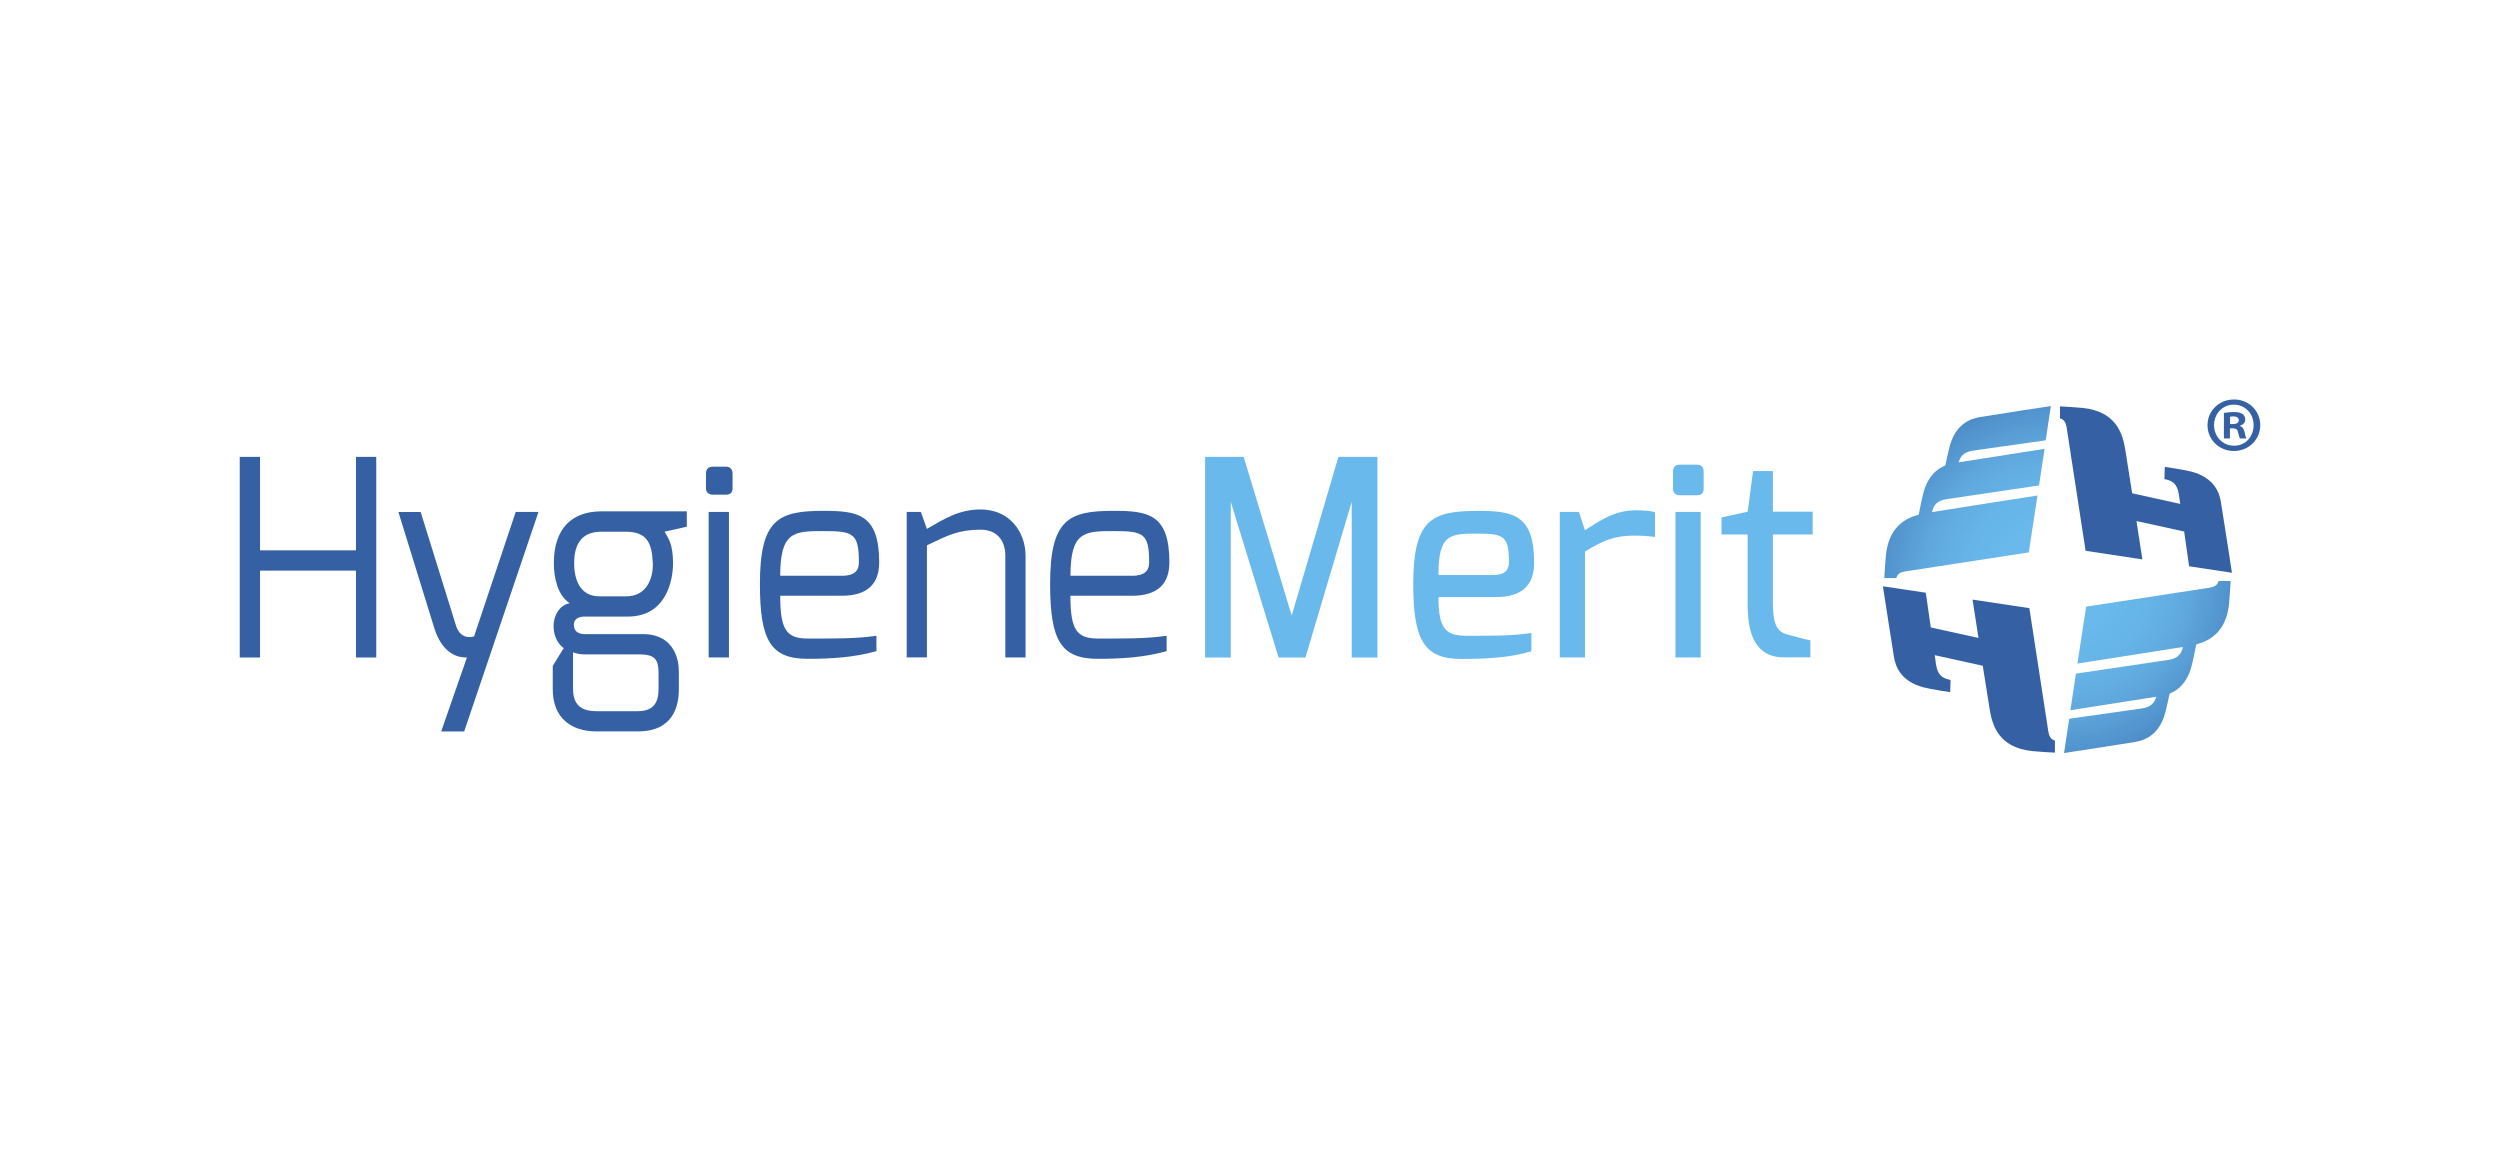 <svg xmlns="http://www.w3.org/2000/svg" xmlns:xlink="http://www.w3.org/1999/xlink" id="uuid-e17a2d8d-a4cd-4d97-b52e-14ef69367ff6" data-name="Capa_1" viewBox="0 0 436 201"><defs><style>      .uuid-0038f0bd-45e1-4b38-9773-701d3ee78a0d {        fill: #3561a4;      }      .uuid-34e9cb98-cfaf-427f-90d2-7755eb9c7dc1 {        fill: #69b9ec;      }      .uuid-9ee40522-2f0d-4925-89a4-2f8a98c4b4b4 {        fill: url(#uuid-f3d15c93-e696-4db9-aeb5-2e736cc31dfc);      }    </style><radialGradient id="uuid-f3d15c93-e696-4db9-aeb5-2e736cc31dfc" cx="358.82" cy="101.06" fx="358.82" fy="101.06" r="37.78" gradientUnits="userSpaceOnUse"><stop offset=".26" stop-color="#69b9ec"></stop><stop offset=".43" stop-color="#66b4e8"></stop><stop offset=".61" stop-color="#5fa8de"></stop><stop offset=".79" stop-color="#5293cd"></stop><stop offset=".98" stop-color="#4176b6"></stop><stop offset="1" stop-color="#3f72b3"></stop></radialGradient></defs><g><g><path class="uuid-0038f0bd-45e1-4b38-9773-701d3ee78a0d" d="M358.38,129.18v2.08c-1.01-.05-3.01-.17-3.94-.27-5.97-.6-7.01-4.64-7.44-7.29-.29-1.74-.74-4.6-1.21-7.59l-8.38-1.85.25,1.71c.29,1.87,1.21,2.35,2.52,2.61l-.07,2.13s-3.38-.49-4.67-.84c-3.89-1.04-4.85-3.55-5.14-5.32-.54-3.32-1.92-12.3-1.92-12.3l7.48,1.12.87,6.06,8.32,1.83c-.58-3.7-1.04-6.69-1.04-6.69l9.91,1.49,3.1,20.15c.29,1.99.33,2.61,1.37,2.96ZM387.34,87.59c-.29-1.77-1.24-4.29-5.13-5.33-1.29-.34-4.67-.84-4.67-.84l-.07,2.13c1.3.26,2.22.74,2.51,2.61l.25,1.72-8.38-1.85c-.47-2.99-.92-5.86-1.2-7.59-.43-2.66-1.48-6.69-7.45-7.3-.93-.09-2.93-.21-3.94-.27v2.08c1.04.35,1.08.97,1.37,2.96l3.1,20.15,9.9,1.5s-.46-2.98-1.03-6.69l8.32,1.83.86,6.06,7.47,1.13s-1.37-8.99-1.92-12.3Z"></path><path class="uuid-9ee40522-2f0d-4925-89a4-2f8a98c4b4b4" d="M389.02,101.32c-.06,1.01-.17,3.01-.27,3.94-.49,4.87-3.27,6.46-5.72,7.12-.15.75-.56,2.82-.84,3.86-.77,2.86-2.33,4.14-3.81,4.72-.16.74-.5,2.35-.75,3.31-1.04,3.89-3.55,4.85-5.33,5.14-3.31.54-12.33,1.92-12.33,1.92l.9-5.98,12.68-1.8c1.63-.26,2.2-.99,2.5-2.04-4.16.66-14.97,2.35-14.97,2.35l.96-6.38,16.11-2.39c1.74-.27,2.27-1.09,2.55-2.26-5.48.89-18.4,2.89-18.4,2.89l1.52-9.92,20.15-3.1c1.99-.29,2.61-.33,2.96-1.37h2.08ZM340.02,77.86c-.26.96-.6,2.57-.75,3.32-1.48.59-3.04,1.86-3.81,4.72-.28,1.04-.69,3.11-.84,3.86-2.45.65-5.23,2.24-5.72,7.11-.1.93-.22,2.93-.27,3.94h2.08c.34-1.05.97-1.08,2.96-1.37l20.15-3.1,1.52-9.92s-12.91,2-18.39,2.89c.27-1.17.81-1.99,2.55-2.26l16.11-2.39.96-6.38s-10.81,1.69-14.97,2.35c.29-1.05.87-1.79,2.49-2.04l12.68-1.8.9-5.98s-9.02,1.38-12.33,1.92c-1.77.29-4.29,1.25-5.32,5.14Z"></path></g><g><path class="uuid-0038f0bd-45e1-4b38-9773-701d3ee78a0d" d="M41.81,79.68h3.54v16.3h16.73v-16.3h3.54v34.99h-3.54v-15.15h-16.73v15.15h-3.54v-34.99Z"></path><path class="uuid-0038f0bd-45e1-4b38-9773-701d3ee78a0d" d="M73.36,89.28l6.17,19.84c.86,2.72,3.2,1.86,3.15,1.86l7.26-21.7h3.97l-12.96,38.29h-4.01l4.49-12.9c-1,0-4.16-.1-5.73-5.26l-6.22-20.12h3.87Z"></path><path class="uuid-0038f0bd-45e1-4b38-9773-701d3ee78a0d" d="M99.36,105.2c-2.1-1.34-2.77-4.44-2.77-6.98,0-6.07,3.16-9.04,8.27-9.04h14.92v2.68l-3.88.86c.53,1,1.48,2,1.48,5.49,0,2.87-1.1,9.32-7.89,9.32h-7.45c-.77,0-1.96.19-1.96,1.43s.9,1.63,1.96,1.63h10.18c3.95,0,6.17,2.63,6.17,6.6v3.01c0,2.87-.91,7.36-7.17,7.36h-7.17c-4.49,0-7.65-2.39-7.65-7.36v-4.06l1.91-3.11c-1.34-.96-1.77-2.58-1.77-3.87,0-1.57.86-3.58,2.82-3.97ZM104.05,124.03h7.17c2.82,0,3.63-1.58,3.63-3.83v-2.77c0-2.25-.5-3.3-3.25-3.3h-9.51c-1.48,0-2.15-.38-2.15-.38v6.45c0,3.49,2.44,3.83,4.11,3.83ZM104.53,104h4.68c3.82,0,4.73-3.54,4.64-5.78-.14-3.35-.91-5.49-4.69-5.49h-4.3c-3.92,0-4.73,2.86-4.73,5.49,0,2.34.72,5.78,4.4,5.78Z"></path><path class="uuid-0038f0bd-45e1-4b38-9773-701d3ee78a0d" d="M123.12,82.59c0-.72.38-1.2,1.15-1.2h2.39c.72,0,1.1.52,1.1,1.2v2.58c0,.72-.43,1.1-1.1,1.1h-2.39c-.67,0-1.15-.43-1.15-1.1v-2.58ZM123.59,89.28h3.54v25.38h-3.54v-25.38Z"></path><path class="uuid-0038f0bd-45e1-4b38-9773-701d3ee78a0d" d="M143.62,89.09c5.98,0,9.71.57,9.71,8.98,0,3.68-1.96,5.83-6.55,5.83h-10.71c0,5.98,1.1,7.46,4.83,7.46,4.4,0,8.37.05,11.95-.48v2.68c-3.87,1.1-7.98,1.34-11.95,1.34-6.46,0-8.37-3.11-8.37-13.05,0-11.33,3.25-12.76,11.09-12.76ZM146.78,100.42c2.11,0,3.01-.77,3.01-2.35,0-5.02-.96-5.45-6.12-5.45s-7.6.05-7.6,7.79h10.71Z"></path><path class="uuid-0038f0bd-45e1-4b38-9773-701d3ee78a0d" d="M158.11,89.28h2.49l1.05,2.96c2.92-1.67,5.5-3.39,9.37-3.39,5.06,0,7.84,3.92,7.84,8.12v17.69h-3.53v-17.69c0-3.15-1.87-4.59-4.3-4.59-3.83,0-5.69.95-9.37,2.72v19.55h-3.53v-25.38Z"></path><path class="uuid-0038f0bd-45e1-4b38-9773-701d3ee78a0d" d="M194.24,89.09c5.98,0,9.7.57,9.7,8.98,0,3.68-1.96,5.83-6.55,5.83h-10.71c0,5.98,1.1,7.46,4.83,7.46,4.4,0,8.36.05,11.95-.48v2.68c-3.87,1.1-7.98,1.34-11.95,1.34-6.45,0-8.37-3.11-8.37-13.05,0-11.33,3.25-12.76,11.09-12.76ZM197.39,100.42c2.1,0,3.02-.77,3.02-2.35,0-5.02-.96-5.45-6.12-5.45s-7.6.05-7.6,7.79h10.71Z"></path><path class="uuid-34e9cb98-cfaf-427f-90d2-7755eb9c7dc1" d="M210.17,79.68h6.73l8.37,27.69,8.15-27.69h6.81s0,34.99,0,34.99h-4.49v-27.16l-8.07,27.16h-4.68l-8.34-27.16v27.16h-4.48v-34.99Z"></path><path class="uuid-34e9cb98-cfaf-427f-90d2-7755eb9c7dc1" d="M257.56,89.09c6.35,0,9.99.65,9.99,9.06,0,3.91-2.1,5.98-6.69,5.98h-9.99c0,5.6,1.27,6.75,4.97,6.75,4.25,0,7.65.04,11.23-.48v3.18c-3.79,1.16-8.27,1.34-12.24,1.34-6.45,0-8.36-3.28-8.36-13.05,0-11.21,3.19-12.76,11.09-12.76ZM260.39,100.28c1.91,0,2.77-.74,2.77-2.22,0-4.52-.82-5-5.45-5-4.89,0-6.85.09-6.84,7.22h9.52Z"></path><path class="uuid-34e9cb98-cfaf-427f-90d2-7755eb9c7dc1" d="M272.01,89.28h3.35l1.05,3.2c2.6-1.68,5.16-3.48,8.87-3.48,1.31,0,2.75.08,3.35.36v4.3c-.6-.12-2.17-.25-3.57-.25-3.53,0-5.51.86-8.64,2.79v18.46h-4.39v-25.38Z"></path><path class="uuid-34e9cb98-cfaf-427f-90d2-7755eb9c7dc1" d="M291.78,82.24c0-.72.38-1.2,1.14-1.2h3.11c.72,0,1.09.52,1.09,1.2v3.03c0,.71-.43,1.1-1.09,1.1h-3.11c-.67,0-1.14-.43-1.14-1.1v-3.03ZM292.2,89.28h4.4v25.38h-4.4v-25.38Z"></path><path class="uuid-34e9cb98-cfaf-427f-90d2-7755eb9c7dc1" d="M300.24,90.24l4.56-1,.93-7.08h3.46v7.08h6.94v3.97h-6.94v12.09c0,4.05,1.03,4.96,2.57,5.37,0,0,3.63,1,3.97,1v2.97h-4.65c-3.7,0-6.29-2.31-6.29-9.05v-12.38h-4.56v-2.97Z"></path></g></g><path class="uuid-0038f0bd-45e1-4b38-9773-701d3ee78a0d" d="M389.63,69.67c2.57,0,4.56,1.99,4.56,4.48s-1.99,4.5-4.59,4.5-4.61-1.97-4.61-4.5,2.05-4.48,4.61-4.48h.03ZM389.57,70.57c-1.97,0-3.44,1.61-3.44,3.58s1.47,3.58,3.49,3.58c1.97.03,3.41-1.58,3.41-3.58s-1.45-3.58-3.44-3.58h-.03ZM388.89,76.47h-1.04v-4.45c.41-.08.98-.16,1.72-.16.85,0,1.23.14,1.56.36.25.19.44.55.44.96,0,.52-.38.9-.93,1.06v.05c.44.14.68.49.82,1.09.14.68.22.96.33,1.09h-1.12c-.14-.16-.22-.55-.35-1.06-.08-.49-.36-.71-.93-.71h-.49v1.77ZM388.92,73.96h.49c.57,0,1.04-.19,1.04-.66,0-.41-.3-.68-.96-.68-.27,0-.46.03-.57.06v1.28Z"></path></svg>